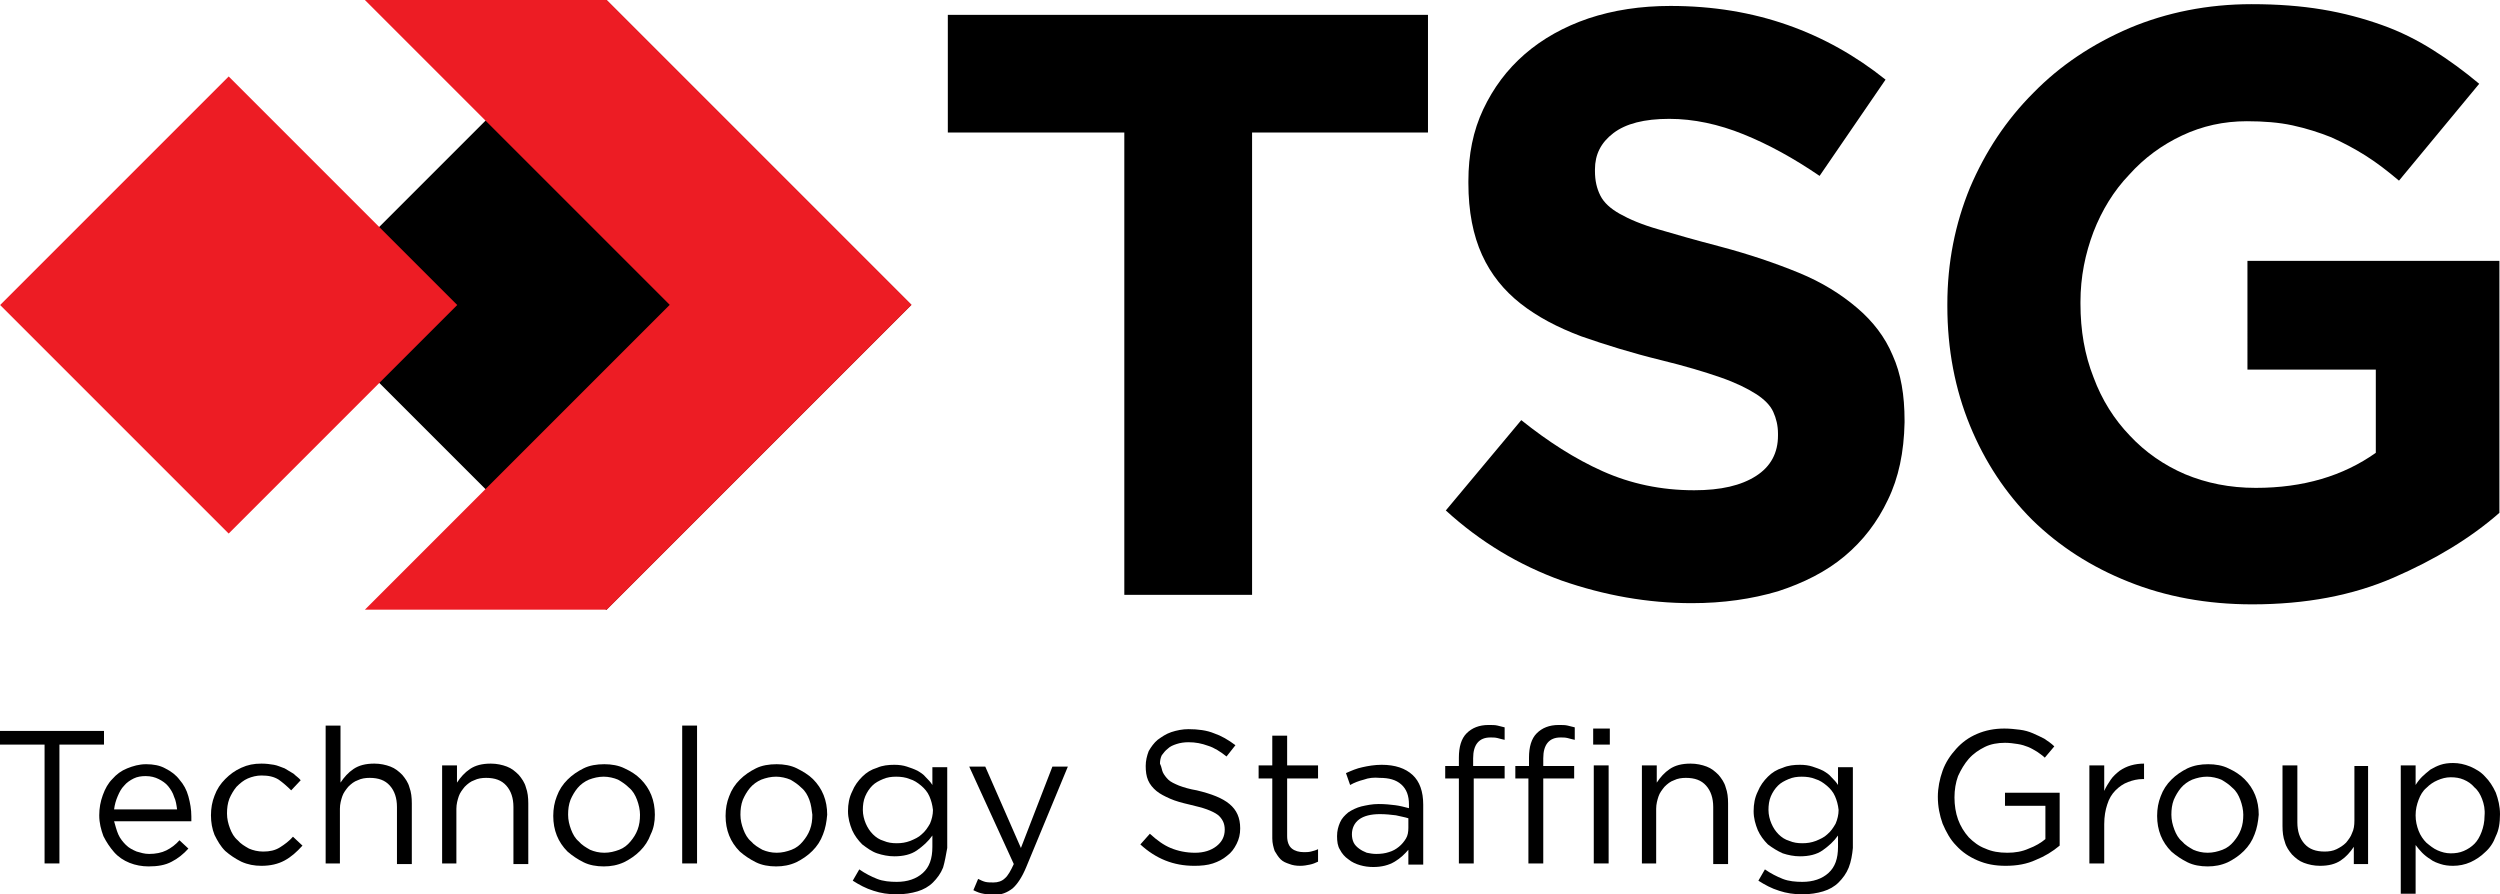 <?xml version="1.0" encoding="utf-8"?>
<!-- Generator: Adobe Illustrator 28.1.0, SVG Export Plug-In . SVG Version: 6.00 Build 0)  -->
<svg version="1.1" id="Layer_1" xmlns="http://www.w3.org/2000/svg" xmlns:xlink="http://www.w3.org/1999/xlink" x="0px" y="0px"
	 viewBox="0 0 420.7 150.5" style="enable-background:new 0 0 420.7 150.5;" xml:space="preserve">
<style type="text/css">
	.st0{fill:#939598;}
	.st1{fill:#ED1C24;}
	.st2{fill:#1C75BC;}
	.st3{fill:#FFFFFF;}
</style>
<g>
	<g>
		<path d="M210.7,22.3v77.8h-21.5V22.3h-29.7V2.5h80.8v19.8H210.7z"/>
		<path d="M317.7,84.1c-1.8,3.8-4.2,6.9-7.3,9.5c-3.1,2.6-6.9,4.5-11.2,5.9c-4.4,1.3-9.2,2-14.5,2c-7.4,0-14.7-1.3-21.9-3.8
			c-7.2-2.6-13.7-6.5-19.5-11.8L256,70.7c4.5,3.6,9,6.5,13.7,8.6c4.7,2.1,9.8,3.2,15.4,3.2c4.5,0,7.9-0.8,10.4-2.4
			c2.5-1.6,3.7-3.9,3.7-6.8V73c0-1.4-0.3-2.6-0.8-3.7c-0.5-1.1-1.5-2.1-2.9-3c-1.4-0.9-3.4-1.9-6-2.8c-2.6-0.9-5.9-1.9-10-2.9
			c-4.9-1.2-9.4-2.6-13.4-4c-4-1.5-7.4-3.3-10.2-5.5c-2.8-2.2-5-4.9-6.5-8.2c-1.5-3.3-2.3-7.3-2.3-12.1v-0.3c0-4.5,0.8-8.5,2.5-12.1
			c1.7-3.6,4-6.7,7-9.3c3-2.6,6.6-4.6,10.7-6c4.2-1.4,8.8-2.1,13.8-2.1c7.2,0,13.7,1.1,19.7,3.2c6,2.1,11.5,5.2,16.5,9.2l-11.1,16.2
			c-4.4-3-8.6-5.3-12.8-7c-4.2-1.7-8.4-2.6-12.5-2.6c-4.2,0-7.3,0.8-9.4,2.4c-2.1,1.6-3.1,3.6-3.1,6.1v0.3c0,1.6,0.3,2.9,0.9,4.1
			c0.6,1.2,1.7,2.2,3.3,3.1c1.6,0.9,3.7,1.8,6.5,2.6c2.7,0.8,6.2,1.8,10.4,2.9c4.9,1.3,9.3,2.8,13.2,4.4c3.9,1.6,7.1,3.6,9.8,5.9
			c2.7,2.3,4.7,4.9,6,8c1.4,3.1,2,6.7,2,11v0.3C320.4,76.1,319.5,80.4,317.7,84.1z"/>
		<path d="M402.8,97.2c-6.9,3-14.8,4.5-23.8,4.5c-7.6,0-14.6-1.3-20.8-3.8c-6.3-2.5-11.7-6-16.2-10.4c-4.5-4.5-8-9.8-10.5-15.9
			c-2.5-6.1-3.8-12.8-3.8-20.1v-0.3c0-7,1.3-13.5,3.8-19.6c2.6-6.1,6.1-11.4,10.7-16c4.5-4.6,9.9-8.2,16.2-10.9
			c6.2-2.6,13.1-4,20.5-4c4.4,0,8.3,0.3,11.9,0.9c3.6,0.6,6.9,1.5,10,2.6c3.1,1.1,5.9,2.5,8.6,4.2c2.7,1.7,5.3,3.6,7.8,5.7
			l-13.5,16.3c-1.9-1.6-3.7-3-5.6-4.2c-1.9-1.2-3.8-2.2-5.8-3.1c-2-0.8-4.2-1.5-6.5-2c-2.3-0.5-4.9-0.7-7.7-0.7
			c-3.9,0-7.5,0.8-10.9,2.4c-3.4,1.6-6.4,3.8-8.9,6.6c-2.6,2.7-4.6,6-6,9.6c-1.4,3.7-2.2,7.6-2.2,11.8v0.3c0,4.5,0.7,8.6,2.2,12.4
			c1.4,3.8,3.5,7.1,6.1,9.8c2.6,2.8,5.8,5,9.3,6.5c3.6,1.5,7.5,2.3,11.9,2.3c8,0,14.7-2,20.2-5.9v-14h-21.6V43.9h42.4v42.4
			C415.7,90.6,409.7,94.2,402.8,97.2z"/>
	</g>
	<g>
		<path d="M10,145.3H7.5v-20H0V123h17.5v2.3H10V145.3z"/>
		<path d="M19.9,140.4c0.3,0.7,0.8,1.3,1.3,1.8c0.5,0.5,1.1,0.8,1.8,1.1c0.7,0.2,1.3,0.4,2.1,0.4c1.1,0,2.1-0.2,2.9-0.6
			c0.8-0.4,1.6-1,2.2-1.7l1.5,1.4c-0.8,0.9-1.8,1.7-2.8,2.2c-1.1,0.6-2.4,0.8-3.9,0.8c-1.1,0-2.2-0.2-3.2-0.6c-1-0.4-1.9-1-2.6-1.8
			c-0.7-0.8-1.3-1.7-1.8-2.7c-0.4-1.1-0.7-2.2-0.7-3.5c0-1.2,0.2-2.3,0.6-3.4s0.9-2,1.6-2.7c0.7-0.8,1.5-1.4,2.5-1.8
			c1-0.4,2-0.7,3.2-0.7c1.2,0,2.3,0.2,3.2,0.7c1,0.5,1.8,1.1,2.4,1.9c0.7,0.8,1.2,1.7,1.5,2.8c0.3,1.1,0.5,2.2,0.5,3.4
			c0,0.1,0,0.2,0,0.4s0,0.3,0,0.4h-13C19.4,138.9,19.6,139.7,19.9,140.4z M29.8,136.2c-0.1-0.7-0.2-1.5-0.5-2.1
			c-0.2-0.7-0.6-1.3-1-1.8s-1-0.9-1.6-1.2c-0.6-0.3-1.3-0.5-2.2-0.5c-0.7,0-1.4,0.1-2,0.4c-0.6,0.3-1.2,0.7-1.6,1.2
			c-0.5,0.5-0.8,1.1-1.1,1.8c-0.3,0.7-0.5,1.4-0.6,2.2H29.8z"/>
		<path d="M47.9,144.8c-1.1,0.6-2.4,0.9-3.9,0.9c-1.2,0-2.3-0.2-3.4-0.7c-1-0.5-1.9-1.1-2.7-1.8c-0.8-0.8-1.3-1.7-1.8-2.7
			c-0.4-1-0.6-2.1-0.6-3.3c0-1.2,0.2-2.3,0.6-3.3c0.4-1.1,1-2,1.8-2.8c0.8-0.8,1.6-1.4,2.7-1.9s2.1-0.7,3.4-0.7
			c0.8,0,1.5,0.1,2.1,0.2c0.6,0.1,1.2,0.4,1.8,0.6c0.5,0.3,1,0.6,1.5,0.9c0.4,0.4,0.9,0.7,1.2,1.1l-1.6,1.7
			c-0.7-0.7-1.4-1.3-2.1-1.8c-0.8-0.5-1.7-0.7-2.9-0.7c-0.8,0-1.6,0.2-2.3,0.5c-0.7,0.3-1.3,0.8-1.9,1.4c-0.5,0.6-0.9,1.3-1.2,2
			c-0.3,0.8-0.4,1.6-0.4,2.5c0,0.9,0.2,1.7,0.5,2.5c0.3,0.8,0.7,1.5,1.3,2c0.5,0.6,1.2,1,1.9,1.4c0.7,0.3,1.5,0.5,2.4,0.5
			c1.1,0,2-0.2,2.8-0.7c0.8-0.5,1.6-1.1,2.2-1.8l1.6,1.5C49.9,143.4,49,144.2,47.9,144.8z"/>
		<path d="M57.3,145.3h-2.5v-23.2h2.5v9.6c0.6-0.9,1.3-1.7,2.2-2.3c0.9-0.6,2-0.9,3.5-0.9c1,0,1.9,0.2,2.7,0.5
			c0.8,0.3,1.4,0.8,2,1.4c0.5,0.6,1,1.3,1.2,2.1c0.3,0.8,0.4,1.7,0.4,2.7v10.2h-2.5v-9.6c0-1.5-0.4-2.7-1.2-3.6
			c-0.8-0.9-1.9-1.3-3.4-1.3c-0.7,0-1.4,0.1-2,0.4c-0.6,0.2-1.1,0.6-1.6,1.1c-0.4,0.5-0.8,1-1,1.6c-0.2,0.6-0.4,1.3-0.4,2.1V145.3z"
			/>
		<path d="M76.9,145.3h-2.5v-16.5h2.5v2.9c0.6-0.9,1.3-1.7,2.2-2.3c0.9-0.6,2-0.9,3.5-0.9c1,0,1.9,0.2,2.7,0.5
			c0.8,0.3,1.4,0.8,2,1.4c0.5,0.6,1,1.3,1.2,2.1c0.3,0.8,0.4,1.7,0.4,2.7v10.2h-2.5v-9.6c0-1.5-0.4-2.7-1.2-3.6
			c-0.8-0.9-1.9-1.3-3.4-1.3c-0.7,0-1.4,0.1-2,0.4c-0.6,0.2-1.1,0.6-1.6,1.1c-0.4,0.5-0.8,1-1,1.6c-0.2,0.6-0.4,1.3-0.4,2.1V145.3z"
			/>
		<path d="M109.5,140.4c-0.4,1.1-1,2-1.8,2.8c-0.8,0.8-1.7,1.4-2.7,1.9c-1.1,0.5-2.2,0.7-3.4,0.7c-1.2,0-2.4-0.2-3.4-0.7
			c-1-0.5-1.9-1.1-2.7-1.8c-0.8-0.8-1.4-1.7-1.8-2.7c-0.4-1-0.6-2.1-0.6-3.3c0-1.2,0.2-2.3,0.6-3.3c0.4-1.1,1-2,1.8-2.8
			c0.8-0.8,1.7-1.4,2.7-1.9s2.2-0.7,3.5-0.7c1.2,0,2.4,0.2,3.4,0.7c1.1,0.5,2,1.1,2.7,1.8c0.8,0.8,1.4,1.7,1.8,2.7
			c0.4,1,0.6,2.1,0.6,3.3C110.2,138.3,110,139.4,109.5,140.4z M107.2,134.6c-0.3-0.8-0.7-1.5-1.3-2c-0.6-0.6-1.2-1-1.9-1.4
			c-0.7-0.3-1.6-0.5-2.4-0.5c-0.9,0-1.7,0.2-2.5,0.5c-0.7,0.3-1.4,0.8-1.9,1.4c-0.5,0.6-0.9,1.3-1.2,2c-0.3,0.8-0.4,1.6-0.4,2.5
			c0,0.9,0.2,1.7,0.5,2.5c0.3,0.8,0.7,1.5,1.3,2c0.5,0.6,1.2,1,1.9,1.4c0.7,0.3,1.5,0.5,2.4,0.5c0.9,0,1.7-0.2,2.5-0.5
			s1.4-0.8,1.9-1.4c0.5-0.6,0.9-1.2,1.2-2c0.3-0.8,0.4-1.6,0.4-2.5C107.7,136.3,107.5,135.4,107.2,134.6z"/>
		<path d="M114.8,145.3v-23.2h2.5v23.2H114.8z"/>
		<path d="M138.5,140.4c-0.4,1.1-1,2-1.8,2.8c-0.8,0.8-1.7,1.4-2.7,1.9c-1.1,0.5-2.2,0.7-3.4,0.7c-1.2,0-2.4-0.2-3.4-0.7
			c-1-0.5-1.9-1.1-2.7-1.8c-0.8-0.8-1.4-1.7-1.8-2.7c-0.4-1-0.6-2.1-0.6-3.3c0-1.2,0.2-2.3,0.6-3.3c0.4-1.1,1-2,1.8-2.8
			c0.8-0.8,1.7-1.4,2.7-1.9s2.2-0.7,3.5-0.7c1.2,0,2.4,0.2,3.4,0.7s2,1.1,2.7,1.8c0.8,0.8,1.4,1.7,1.8,2.7c0.4,1,0.6,2.1,0.6,3.3
			C139.1,138.3,138.9,139.4,138.5,140.4z M136.2,134.6c-0.3-0.8-0.7-1.5-1.3-2c-0.6-0.6-1.2-1-1.9-1.4c-0.7-0.3-1.6-0.5-2.4-0.5
			c-0.9,0-1.7,0.2-2.5,0.5c-0.7,0.3-1.4,0.8-1.9,1.4c-0.5,0.6-0.9,1.3-1.2,2c-0.3,0.8-0.4,1.6-0.4,2.5c0,0.9,0.2,1.7,0.5,2.5
			c0.3,0.8,0.7,1.5,1.3,2c0.5,0.6,1.2,1,1.9,1.4c0.7,0.3,1.5,0.5,2.4,0.5c0.9,0,1.7-0.2,2.5-0.5s1.4-0.8,1.9-1.4
			c0.5-0.6,0.9-1.2,1.2-2c0.3-0.8,0.4-1.6,0.4-2.5C136.6,136.3,136.5,135.4,136.2,134.6z"/>
		<path d="M158.7,146c-0.4,1-1,1.8-1.7,2.5c-0.7,0.7-1.6,1.2-2.6,1.5c-1,0.3-2.2,0.5-3.5,0.5c-1.4,0-2.7-0.2-3.9-0.6
			c-1.3-0.4-2.4-1-3.5-1.7l1.1-1.9c1,0.7,2,1.2,3,1.6c1,0.4,2.2,0.5,3.3,0.5c1.8,0,3.3-0.5,4.4-1.5c1.1-1,1.6-2.4,1.6-4.4v-1.9
			c-0.7,1-1.6,1.8-2.6,2.5c-1,0.7-2.3,1-3.8,1c-1,0-2-0.2-2.9-0.5s-1.7-0.9-2.5-1.5c-0.7-0.7-1.3-1.5-1.7-2.4c-0.4-1-0.7-2-0.7-3.2
			c0-1.2,0.2-2.3,0.7-3.3c0.4-1,1-1.8,1.7-2.5c0.7-0.7,1.5-1.2,2.5-1.5c0.9-0.4,1.9-0.5,2.9-0.5c0.8,0,1.5,0.1,2.1,0.3
			c0.6,0.2,1.2,0.4,1.8,0.7c0.5,0.3,1,0.6,1.4,1.1c0.4,0.4,0.8,0.8,1.1,1.3v-3h2.5v13.6C159.2,143.8,159,145,158.7,146z M156.4,134
			c-0.3-0.7-0.8-1.3-1.4-1.8c-0.6-0.5-1.2-0.9-1.9-1.1c-0.7-0.3-1.5-0.4-2.3-0.4c-0.8,0-1.5,0.1-2.2,0.4c-0.7,0.3-1.3,0.6-1.8,1.1
			c-0.5,0.5-0.9,1.1-1.2,1.8c-0.3,0.7-0.4,1.5-0.4,2.3s0.2,1.6,0.5,2.3c0.3,0.7,0.7,1.3,1.2,1.8c0.5,0.5,1.1,0.9,1.8,1.1
			c0.7,0.3,1.4,0.4,2.2,0.4c0.8,0,1.5-0.1,2.3-0.4c0.7-0.3,1.4-0.6,1.9-1.1c0.6-0.5,1-1.1,1.4-1.8c0.3-0.7,0.5-1.5,0.5-2.3
			C156.9,135.4,156.7,134.7,156.4,134z"/>
		<path d="M172.7,145.9c-0.7,1.7-1.5,2.9-2.3,3.6c-0.9,0.7-1.9,1.1-3.1,1.1c-0.7,0-1.3-0.1-1.8-0.2c-0.6-0.1-1.1-0.3-1.7-0.6
			l0.8-1.9c0.4,0.2,0.8,0.4,1.2,0.5c0.4,0.1,0.9,0.1,1.4,0.1c0.7,0,1.4-0.2,1.9-0.7c0.5-0.4,1-1.3,1.5-2.4l-7.5-16.4h2.7l6,13.7
			l5.3-13.7h2.6L172.7,145.9z"/>
		<path d="M195.7,130c0.2,0.4,0.5,0.8,0.9,1.2c0.4,0.4,1.1,0.7,1.8,1c0.8,0.3,1.8,0.6,3,0.8c2.5,0.6,4.3,1.3,5.5,2.3
			c1.2,1,1.8,2.3,1.8,4.1c0,1-0.2,1.8-0.6,2.6c-0.4,0.8-0.9,1.5-1.6,2c-0.7,0.6-1.5,1-2.4,1.3c-0.9,0.3-2,0.4-3.1,0.4
			c-1.8,0-3.4-0.3-4.9-0.9c-1.5-0.6-2.9-1.5-4.2-2.7l1.6-1.8c1.2,1.1,2.3,1.9,3.5,2.4c1.2,0.5,2.6,0.8,4.1,0.8
			c1.5,0,2.7-0.4,3.6-1.1c0.9-0.7,1.4-1.6,1.4-2.8c0-0.5-0.1-1-0.3-1.4c-0.2-0.4-0.5-0.8-0.9-1.1c-0.4-0.3-1-0.6-1.8-0.9
			c-0.8-0.3-1.7-0.5-2.9-0.8c-1.3-0.3-2.4-0.6-3.3-1c-0.9-0.4-1.7-0.8-2.3-1.3c-0.6-0.5-1.1-1.1-1.4-1.8c-0.3-0.7-0.4-1.5-0.4-2.4
			c0-0.9,0.2-1.7,0.5-2.5c0.4-0.7,0.9-1.4,1.5-1.9c0.7-0.5,1.4-1,2.3-1.3c0.9-0.3,1.9-0.5,2.9-0.5c1.6,0,3.1,0.2,4.3,0.7
			c1.2,0.4,2.4,1.1,3.6,2l-1.5,1.9c-1-0.8-2.1-1.5-3.1-1.8c-1.1-0.4-2.1-0.6-3.3-0.6c-0.7,0-1.4,0.1-2,0.3c-0.6,0.2-1.1,0.4-1.5,0.8
			c-0.4,0.3-0.7,0.7-1,1.1c-0.2,0.4-0.3,0.9-0.3,1.4C195.5,129.1,195.5,129.6,195.7,130z"/>
		<path d="M216.6,140.7c0,1,0.3,1.7,0.8,2.1c0.5,0.4,1.2,0.6,2,0.6c0.4,0,0.8,0,1.2-0.1c0.4-0.1,0.8-0.2,1.2-0.4v2.1
			c-0.4,0.2-0.9,0.4-1.4,0.5c-0.5,0.1-1,0.2-1.6,0.2c-0.7,0-1.3-0.1-1.8-0.3c-0.6-0.2-1.1-0.4-1.5-0.8c-0.4-0.4-0.7-0.9-1-1.4
			c-0.2-0.6-0.4-1.3-0.4-2.1V131h-2.3v-2.2h2.3v-5h2.5v5h5.2v2.2h-5.2V140.7z"/>
		<path d="M229.5,131.2c-0.8,0.2-1.6,0.5-2.3,0.9l-0.7-2c0.9-0.4,1.8-0.8,2.8-1c0.9-0.2,2-0.4,3.2-0.4c2.3,0,4,0.6,5.2,1.7
			c1.2,1.1,1.8,2.8,1.8,5v10.1H237v-2.5c-0.6,0.7-1.3,1.4-2.3,2c-1,0.6-2.2,0.9-3.6,0.9c-0.8,0-1.5-0.1-2.2-0.3
			c-0.7-0.2-1.4-0.5-2-1c-0.6-0.4-1.1-1-1.4-1.6c-0.4-0.6-0.5-1.4-0.5-2.3c0-0.9,0.2-1.6,0.5-2.3c0.3-0.7,0.8-1.2,1.4-1.7
			c0.6-0.4,1.4-0.8,2.2-1c0.9-0.2,1.8-0.4,2.9-0.4c1.1,0,2,0.1,2.8,0.2c0.8,0.1,1.5,0.3,2.3,0.5v-0.6c0-1.5-0.4-2.6-1.3-3.4
			c-0.9-0.8-2.1-1.1-3.6-1.1C231.2,130.8,230.3,130.9,229.5,131.2z M228.7,137.9c-0.8,0.6-1.2,1.5-1.2,2.5c0,0.5,0.1,1,0.3,1.4
			c0.2,0.4,0.5,0.7,0.9,1c0.4,0.3,0.8,0.5,1.3,0.7c0.5,0.1,1,0.2,1.6,0.2c0.8,0,1.5-0.1,2.1-0.3c0.7-0.2,1.2-0.5,1.7-0.9
			c0.5-0.4,0.9-0.9,1.2-1.4c0.3-0.5,0.4-1.1,0.4-1.8v-1.6c-0.6-0.2-1.3-0.3-2.1-0.5c-0.8-0.1-1.7-0.2-2.7-0.2
			C230.7,137,229.5,137.3,228.7,137.9z"/>
		<path d="M253.2,128.9v2.1H248v14.3h-2.5V131h-2.3v-2.1h2.3v-1.4c0-1.8,0.4-3.2,1.3-4.1c0.9-0.9,2.1-1.4,3.7-1.4
			c0.6,0,1.1,0,1.5,0.1c0.4,0.1,0.8,0.2,1.2,0.3v2.1c-0.4-0.1-0.9-0.2-1.2-0.3c-0.4-0.1-0.8-0.1-1.2-0.1c-1.9,0-2.9,1.2-2.9,3.5v1.3
			H253.2z"/>
		<path d="M264.9,128.9v2.1h-5.2v14.3h-2.5V131H255v-2.1h2.3v-1.4c0-1.8,0.4-3.2,1.3-4.1c0.9-0.9,2.1-1.4,3.7-1.4
			c0.6,0,1.1,0,1.5,0.1s0.8,0.2,1.2,0.3v2.1c-0.4-0.1-0.9-0.2-1.2-0.3c-0.4-0.1-0.8-0.1-1.2-0.1c-1.9,0-2.9,1.2-2.9,3.5v1.3H264.9z"
			/>
		<path d="M268.1,125.3v-2.7h2.8v2.7H268.1z M268.2,145.3v-16.5h2.5v16.5H268.2z"/>
		<path d="M278.8,145.3h-2.5v-16.5h2.5v2.9c0.6-0.9,1.3-1.7,2.2-2.3c0.9-0.6,2-0.9,3.5-0.9c1,0,1.9,0.2,2.7,0.5
			c0.8,0.3,1.4,0.8,2,1.4c0.5,0.6,1,1.3,1.2,2.1c0.3,0.8,0.4,1.7,0.4,2.7v10.2h-2.5v-9.6c0-1.5-0.4-2.7-1.2-3.6
			c-0.8-0.9-1.9-1.3-3.4-1.3c-0.7,0-1.4,0.1-2,0.4c-0.6,0.2-1.1,0.6-1.6,1.1c-0.4,0.5-0.8,1-1,1.6c-0.2,0.6-0.4,1.3-0.4,2.1V145.3z"
			/>
		<path d="M311.1,146c-0.4,1-1,1.8-1.7,2.5c-0.7,0.7-1.6,1.2-2.6,1.5c-1,0.3-2.2,0.5-3.5,0.5c-1.4,0-2.7-0.2-3.9-0.6
			c-1.3-0.4-2.4-1-3.5-1.7l1.1-1.9c1,0.7,2,1.2,3,1.6c1,0.4,2.2,0.5,3.3,0.5c1.8,0,3.3-0.5,4.4-1.5c1.1-1,1.6-2.4,1.6-4.4v-1.9
			c-0.7,1-1.6,1.8-2.6,2.5c-1,0.7-2.3,1-3.8,1c-1,0-2-0.2-2.9-0.5c-0.9-0.4-1.7-0.9-2.5-1.5c-0.7-0.7-1.3-1.5-1.7-2.4
			c-0.4-1-0.7-2-0.7-3.2c0-1.2,0.2-2.3,0.7-3.3c0.4-1,1-1.8,1.7-2.5c0.7-0.7,1.5-1.2,2.5-1.5c0.9-0.4,1.9-0.5,2.9-0.5
			c0.8,0,1.5,0.1,2.1,0.3c0.6,0.2,1.2,0.4,1.8,0.7c0.5,0.3,1,0.6,1.4,1.1c0.4,0.4,0.8,0.8,1.1,1.3v-3h2.5v13.6
			C311.7,143.8,311.5,145,311.1,146z M308.8,134c-0.3-0.7-0.8-1.3-1.4-1.8c-0.6-0.5-1.2-0.9-1.9-1.1c-0.7-0.3-1.5-0.4-2.3-0.4
			c-0.8,0-1.5,0.1-2.2,0.4c-0.7,0.3-1.3,0.6-1.8,1.1c-0.5,0.5-0.9,1.1-1.2,1.8c-0.3,0.7-0.4,1.5-0.4,2.3s0.2,1.6,0.5,2.3
			c0.3,0.7,0.7,1.3,1.2,1.8c0.5,0.5,1.1,0.9,1.8,1.1c0.7,0.3,1.4,0.4,2.2,0.4c0.8,0,1.5-0.1,2.3-0.4c0.7-0.3,1.4-0.6,1.9-1.1
			c0.6-0.5,1-1.1,1.4-1.8c0.3-0.7,0.5-1.5,0.5-2.3C309.3,135.4,309.1,134.7,308.8,134z"/>
		<path d="M342.6,144.7c-1.5,0.7-3.2,1-5.1,1c-1.8,0-3.3-0.3-4.7-0.9c-1.4-0.6-2.6-1.4-3.6-2.5c-1-1-1.7-2.3-2.3-3.7
			c-0.5-1.4-0.8-2.9-0.8-4.5c0-1.5,0.3-3,0.8-4.4c0.5-1.4,1.3-2.6,2.3-3.7c1-1.1,2.1-1.9,3.5-2.5c1.4-0.6,2.9-0.9,4.6-0.9
			c0.9,0,1.8,0.1,2.6,0.2c0.8,0.1,1.5,0.3,2.2,0.6c0.7,0.3,1.3,0.6,1.9,0.9c0.6,0.4,1.2,0.8,1.7,1.3l-1.6,1.9
			c-0.4-0.4-0.9-0.7-1.3-1c-0.5-0.3-1-0.6-1.5-0.8c-0.5-0.2-1.1-0.4-1.8-0.5c-0.6-0.1-1.4-0.2-2.1-0.2c-1.2,0-2.4,0.2-3.4,0.7
			c-1,0.5-1.9,1.1-2.7,2c-0.7,0.8-1.3,1.8-1.8,2.9c-0.4,1.1-0.6,2.3-0.6,3.6c0,1.3,0.2,2.6,0.6,3.7c0.4,1.1,1,2.1,1.8,3
			c0.8,0.8,1.7,1.5,2.8,1.9c1.1,0.5,2.3,0.7,3.7,0.7c1.3,0,2.5-0.2,3.6-0.7c1.1-0.4,2.1-1,2.8-1.6v-5.6h-6.8v-2.2h9.2v8.9
			C345.4,143.3,344.1,144.1,342.6,144.7z"/>
		<path d="M354.1,145.3h-2.5v-16.5h2.5v4.3c0.3-0.7,0.7-1.3,1.1-1.9c0.4-0.6,1-1.1,1.5-1.5c0.6-0.4,1.2-0.7,1.9-0.9s1.4-0.3,2.2-0.3
			v2.6h-0.2c-0.9,0-1.7,0.2-2.5,0.5c-0.8,0.3-1.5,0.8-2.1,1.4c-0.6,0.6-1.1,1.4-1.4,2.4c-0.3,0.9-0.5,2-0.5,3.3V145.3z"/>
		<path d="M379.4,140.4c-0.4,1.1-1,2-1.8,2.8c-0.8,0.8-1.7,1.4-2.7,1.9c-1.1,0.5-2.2,0.7-3.4,0.7c-1.2,0-2.4-0.2-3.4-0.7
			c-1-0.5-1.9-1.1-2.7-1.8c-0.8-0.8-1.4-1.7-1.8-2.7c-0.4-1-0.6-2.1-0.6-3.3c0-1.2,0.2-2.3,0.6-3.3c0.4-1.1,1-2,1.8-2.8
			c0.8-0.8,1.7-1.4,2.7-1.9c1.1-0.5,2.2-0.7,3.5-0.7c1.2,0,2.4,0.2,3.4,0.7c1.1,0.5,2,1.1,2.7,1.8c0.8,0.8,1.4,1.7,1.8,2.7
			c0.4,1,0.6,2.1,0.6,3.3C380,138.3,379.8,139.4,379.4,140.4z M377,134.6c-0.3-0.8-0.7-1.5-1.3-2c-0.6-0.6-1.2-1-1.9-1.4
			c-0.7-0.3-1.6-0.5-2.4-0.5c-0.9,0-1.7,0.2-2.5,0.5c-0.7,0.3-1.4,0.8-1.9,1.4c-0.5,0.6-0.9,1.3-1.2,2c-0.3,0.8-0.4,1.6-0.4,2.5
			c0,0.9,0.2,1.7,0.5,2.5c0.3,0.8,0.7,1.5,1.3,2c0.5,0.6,1.2,1,1.9,1.4c0.7,0.3,1.5,0.5,2.4,0.5c0.9,0,1.7-0.2,2.5-0.5
			s1.4-0.8,1.9-1.4c0.5-0.6,0.9-1.2,1.2-2c0.3-0.8,0.4-1.6,0.4-2.5C377.5,136.3,377.3,135.4,377,134.6z"/>
		<path d="M396.1,128.9h2.4v16.5h-2.4v-2.9c-0.6,0.9-1.3,1.7-2.2,2.3c-0.9,0.6-2,0.9-3.5,0.9c-1,0-1.9-0.2-2.7-0.5
			c-0.8-0.3-1.4-0.8-2-1.4c-0.5-0.6-1-1.3-1.2-2.1c-0.3-0.8-0.4-1.7-0.4-2.7v-10.2h2.5v9.6c0,1.5,0.4,2.7,1.2,3.6
			c0.8,0.9,1.9,1.3,3.4,1.3c0.7,0,1.4-0.1,2-0.4s1.1-0.6,1.6-1.1c0.4-0.5,0.8-1,1-1.6c0.3-0.6,0.4-1.3,0.4-2.1V128.9z"/>
		<path d="M420,140.7c-0.4,1.1-1,2-1.8,2.7c-0.7,0.7-1.6,1.3-2.5,1.7c-0.9,0.4-1.9,0.6-2.9,0.6c-0.8,0-1.5-0.1-2.1-0.3
			c-0.6-0.2-1.2-0.4-1.7-0.8c-0.5-0.3-1-0.7-1.4-1.1c-0.4-0.4-0.8-0.9-1.1-1.3v8.2h-2.5v-21.6h2.5v3.3c0.3-0.5,0.7-1,1.1-1.4
			c0.4-0.4,0.9-0.8,1.4-1.2c0.5-0.3,1.1-0.6,1.7-0.8c0.6-0.2,1.3-0.3,2.1-0.3c1,0,1.9,0.2,2.9,0.6c0.9,0.4,1.8,0.9,2.5,1.7
			c0.7,0.7,1.3,1.6,1.8,2.7c0.4,1.1,0.7,2.3,0.7,3.6C420.7,138.5,420.5,139.7,420,140.7z M417.7,134.5c-0.3-0.8-0.7-1.5-1.3-2
			c-0.5-0.6-1.1-1-1.8-1.3c-0.7-0.3-1.4-0.4-2.2-0.4c-0.8,0-1.5,0.2-2.2,0.5c-0.7,0.3-1.3,0.7-1.9,1.3c-0.6,0.5-1,1.2-1.3,2
			c-0.3,0.8-0.5,1.6-0.5,2.6s0.2,1.8,0.5,2.6c0.3,0.8,0.8,1.5,1.3,2c0.6,0.5,1.2,1,1.9,1.3c0.7,0.3,1.4,0.5,2.2,0.5
			c0.8,0,1.5-0.1,2.2-0.4c0.7-0.3,1.3-0.7,1.8-1.2c0.5-0.5,0.9-1.2,1.2-2c0.3-0.8,0.5-1.7,0.5-2.7
			C418.2,136.2,418,135.3,417.7,134.5z"/>
	</g>
	<g>
		<g>
			<rect x="65.8" y="15" transform="matrix(-0.707 -0.707 0.707 -0.707 137.941 159.76)" width="72.6" height="72.6"/>
			<polygon class="st1" points="102.1,0 61.4,0 112.7,51.3 61.4,102.6 102.1,102.6 153.4,51.3 			"/>
			
				<rect x="11.3" y="24.1" transform="matrix(-0.707 -0.707 0.707 -0.707 29.433 114.815)" class="st1" width="54.4" height="54.4"/>
		</g>
	</g>
</g>
</svg>
